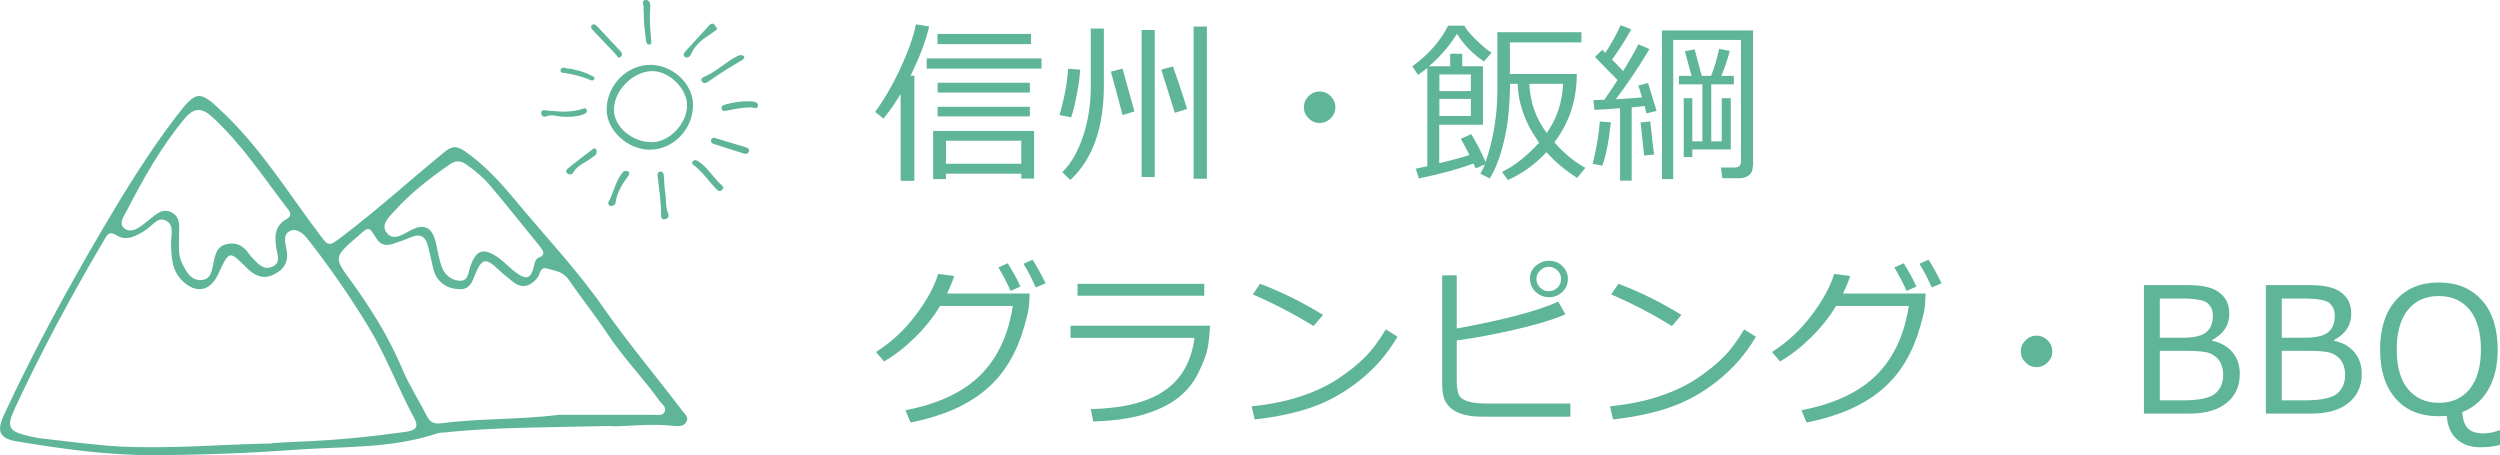 <?xml version="1.0" encoding="UTF-8"?><svg id="_レイヤー_2" xmlns="http://www.w3.org/2000/svg" width="171.6" height="31.23" viewBox="0 0 171.6 31.23"><defs><style>.cls-1{fill:#5eb598;stroke-width:0px;}</style></defs><g id="_レイヤー_1-2"><path class="cls-1" d="m61.82,12.41v-5.96c-.39.65-.78,1.21-1.18,1.69l-.57-.46c.61-.83,1.19-1.82,1.73-2.98s.9-2.17,1.07-3.03l.91.15c-.23.98-.66,2.11-1.28,3.38h.26v7.21h-.93Zm1.79-7.7v-.7h7.88v.7h-7.88Zm6.49,7.21h-5.17v.37h-.88v-3.3h6.93v3.27h-.88v-.33Zm-5.75-8.89v-.7h6.42v.7h-6.42Zm.01,3.32v-.67h6.33v.67h-6.33Zm0,1.64v-.66h6.33v.66h-6.33Zm.57,3.25h5.17v-1.58h-5.17v1.58Z"/><path class="cls-1" d="m73.52,8.06l-.8-.17c.32-1.04.52-2.09.6-3.17l.82.06c-.02.46-.1,1.05-.24,1.77s-.27,1.22-.38,1.51Zm-.06,4.29l-.54-.53c.61-.61,1.08-1.43,1.43-2.49s.52-2.16.52-3.33V1.96h.9v3.9c0,2.91-.77,5.08-2.31,6.5Zm3.59-4.45c-.18-.73-.45-1.72-.8-2.98l.8-.21c.05.16.32,1.14.82,2.94l-.82.25Zm1.31,4.25V2.06h.9v10.09h-.9Zm2.28-4.41l-.93-2.96.8-.22c.3.83.63,1.8.97,2.92l-.83.26Zm1.29,4.53V1.82h.91v10.45h-.91Z"/><path class="cls-1" d="m89.5,7.36c0-.3.11-.55.32-.76s.46-.32.76-.32.55.11.76.32.32.46.32.76-.11.55-.32.76-.46.32-.76.32-.55-.11-.76-.32-.32-.46-.32-.76Z"/><path class="cls-1" d="m97.39,12.25l-.21-.67c.2-.04.46-.1.79-.17v-6.75c-.21.18-.43.34-.64.48l-.39-.59c1.1-.79,1.92-1.72,2.46-2.79h1.11c.11.21.35.52.74.91s.76.71,1.13.95l-.52.6c-.78-.52-1.39-1.15-1.85-1.9-.52.83-1.16,1.58-1.93,2.23h1.46v-.86h.83v.86h1.42v4.01h-3v2.64c.97-.23,1.66-.42,2.07-.56-.17-.35-.37-.73-.59-1.12l.72-.31c.38.63.71,1.27.98,1.91.54-1.57.81-3.22.81-4.95v-3.96h5.77v.7h-4.91v2.17h4.59c0,1.78-.51,3.34-1.54,4.69.67.76,1.38,1.34,2.13,1.75l-.57.69c-.8-.51-1.51-1.1-2.1-1.77-.76.83-1.65,1.47-2.65,1.92l-.4-.56c.88-.43,1.72-1.1,2.54-2l-.45-.7c-.13-.21-.25-.43-.35-.65s-.19-.44-.27-.66-.15-.45-.21-.67-.1-.45-.13-.68-.05-.46-.06-.69h-.52c-.01,1.52-.15,2.83-.42,3.94s-.59,1.97-.98,2.56l-.64-.33c.11-.17.21-.38.31-.63l-.63.27-.15-.34c-.97.37-2.22.71-3.76,1.03Zm3.57-7.14h-2.16v1.14h2.16v-1.14Zm-2.16,1.68v1.17h2.16v-1.17h-2.16Zm7.37,2.34c.69-.99,1.07-2.11,1.12-3.38h-2.32c.06,1.28.46,2.4,1.2,3.38Z"/><path class="cls-1" d="m110.57,8.4c-.15,1.37-.35,2.36-.59,2.97l-.66-.13c.28-1.12.44-2.09.49-2.9l.76.06Zm1.43,4h-.8v-4.97c-.68.05-1.26.09-1.76.11l-.06-.67.74-.02c.3-.43.61-.89.91-1.36-.42-.42-.94-.94-1.55-1.58l.5-.49.21.21c.44-.68.79-1.31,1.05-1.9l.73.28c-.38.7-.82,1.39-1.32,2.08.32.32.58.59.76.79.47-.76.82-1.38,1.05-1.84l.76.33c-.75,1.25-1.52,2.4-2.31,3.44.75-.04,1.35-.08,1.8-.12-.04-.14-.13-.42-.25-.82l.66-.17.59,1.91-.7.17c-.04-.16-.08-.33-.12-.5-.27.03-.57.06-.89.09v5.04Zm1.54-1.79l-.69.06-.24-2.27.67-.06c.09.96.18,1.72.26,2.28Zm6.77.82c0,.25-.08.45-.25.59s-.39.21-.65.21h-1.19l-.09-.73h.91c.3,0,.46-.13.46-.39V2.74h-4.65v9.55h-.77V2.09h6.25v9.34Zm-1.51-1.17h-2.64v.52h-.59v-4.04h.59v2.96h.69v-3.91h-1.61v-.58h.87l-.46-1.69.67-.13.49,1.82h.64c.22-.56.41-1.18.55-1.86l.73.15c-.14.55-.33,1.12-.58,1.71h.86v.58h-1.55v3.91h.72v-2.96h.62v3.52Z"/><path class="cls-1" d="m65.49,18.95c-.11.37-.28.77-.49,1.2h5.68l-.05.81c-.01.23-.11.69-.3,1.37-.12.43-.27.87-.45,1.31s-.41.89-.7,1.36-.64.91-1.05,1.32-.88.79-1.43,1.13-1.17.65-1.88.91-1.49.48-2.32.64l-.35-.84c2.25-.44,3.97-1.24,5.15-2.42s1.92-2.76,2.22-4.74h-4.99c-.46.76-1.03,1.48-1.71,2.15s-1.39,1.23-2.14,1.66l-.55-.65c1.04-.66,1.94-1.49,2.71-2.51s1.29-1.97,1.56-2.85l1.08.14Zm4.55.72l-.67.3c-.25-.57-.54-1.11-.84-1.61l.64-.29c.34.54.63,1.07.87,1.59Zm1.72-.22l-.67.28c-.26-.61-.54-1.15-.84-1.62l.62-.29c.31.48.61,1.02.9,1.63Z"/><path class="cls-1" d="m83.06,22.37c-.04.7-.11,1.25-.19,1.63s-.29.93-.63,1.62-.83,1.28-1.46,1.75-1.43.84-2.38,1.11-2.07.41-3.36.45l-.17-.85c2.22-.05,3.91-.47,5.07-1.27s1.84-2,2.05-3.62h-8.51v-.83h9.57Zm-.4-2.07h-8.7v-.82h8.7v.82Z"/><path class="cls-1" d="m95.93,23.1c-.66,1.14-1.51,2.13-2.55,2.97s-2.14,1.46-3.27,1.86-2.46.69-3.99.86l-.21-.9c1.27-.13,2.41-.36,3.42-.7s1.86-.75,2.56-1.22,1.29-.95,1.77-1.42.97-1.12,1.46-1.94l.8.5Zm-5.11-1.49l-.66.77c-1.39-.86-2.79-1.58-4.17-2.17l.5-.73c1.46.55,2.9,1.26,4.33,2.14Z"/><path class="cls-1" d="m107.78,28.6h-6.02c-.45,0-.84-.04-1.18-.12s-.63-.2-.86-.36-.41-.37-.54-.63-.19-.68-.19-1.27v-7.32h1v3.65c3.32-.61,5.64-1.23,6.97-1.85l.49.88c-.81.35-1.94.69-3.4,1.03s-2.81.59-4.06.76v2.77c0,.43.05.74.14.95s.3.36.62.46.75.15,1.28.15h5.76v.91Zm-2.77-9.46c0-.35.13-.65.39-.88s.56-.36.91-.36c.38,0,.7.12.94.37s.37.54.37.86c0,.38-.13.68-.39.92s-.56.35-.89.35c-.38,0-.7-.13-.95-.38s-.37-.55-.37-.89Zm2.14,0c0-.22-.08-.42-.25-.58s-.37-.25-.59-.25-.41.08-.59.25-.26.36-.26.59.08.42.25.59.37.25.59.25.43-.08.6-.24.25-.36.25-.61Z"/><path class="cls-1" d="m120.53,23.1c-.66,1.14-1.51,2.13-2.55,2.97s-2.14,1.46-3.27,1.86-2.46.69-3.99.86l-.21-.9c1.27-.13,2.41-.36,3.42-.7s1.86-.75,2.56-1.22,1.29-.95,1.77-1.42.97-1.12,1.46-1.94l.8.5Zm-5.11-1.49l-.66.77c-1.39-.86-2.79-1.58-4.17-2.17l.5-.73c1.46.55,2.9,1.26,4.33,2.14Z"/><path class="cls-1" d="m126.99,18.95c-.11.37-.28.77-.49,1.2h5.68l-.05.81c-.01.23-.11.69-.3,1.37-.12.43-.27.87-.45,1.31s-.41.89-.7,1.36-.64.91-1.05,1.32-.88.79-1.43,1.13-1.17.65-1.88.91-1.49.48-2.32.64l-.35-.84c2.25-.44,3.97-1.24,5.15-2.42s1.92-2.76,2.22-4.74h-4.99c-.46.76-1.03,1.48-1.71,2.15s-1.39,1.23-2.14,1.66l-.55-.65c1.04-.66,1.94-1.49,2.71-2.51s1.29-1.97,1.56-2.85l1.08.14Zm4.55.72l-.67.3c-.25-.57-.54-1.11-.84-1.61l.64-.29c.34.54.63,1.07.87,1.59Zm1.72-.22l-.67.28c-.26-.61-.54-1.15-.84-1.62l.62-.29c.31.48.61,1.02.9,1.63Z"/><path class="cls-1" d="m138.71,24.12c0-.3.11-.55.32-.76s.46-.32.76-.32.55.11.76.32.32.46.32.76-.11.55-.32.76-.46.32-.76.32-.55-.11-.76-.32-.32-.46-.32-.76Z"/><path class="cls-1" d="m147.16,28.4v-8.83h2.6c.4,0,.74,0,1.02.02s.57.07.86.15.55.22.76.39.37.38.47.61.15.5.15.8c0,.78-.39,1.38-1.18,1.8v.05c.6.12,1.06.39,1.4.79s.5.9.5,1.49c0,.84-.3,1.5-.91,1.99s-1.46.73-2.58.73h-3.09Zm1.09-7.9v2.68h1.58c.76,0,1.29-.12,1.6-.37s.46-.62.46-1.14c0-.36-.12-.64-.36-.86s-.85-.32-1.83-.32h-1.44Zm0,3.59v3.39h1.59c1.12,0,1.86-.16,2.22-.47s.54-.73.54-1.26c0-.34-.07-.64-.2-.88s-.34-.44-.62-.58-.83-.21-1.65-.21h-1.88Z"/><path class="cls-1" d="m155.53,28.4v-8.83h2.6c.4,0,.74,0,1.02.02s.57.07.86.15.55.22.76.39.37.38.47.61.15.5.15.8c0,.78-.39,1.38-1.18,1.8v.05c.6.12,1.06.39,1.4.79s.5.9.5,1.49c0,.84-.3,1.5-.91,1.99s-1.46.73-2.58.73h-3.09Zm1.09-7.9v2.68h1.58c.76,0,1.29-.12,1.6-.37s.46-.62.46-1.14c0-.36-.12-.64-.36-.86s-.85-.32-1.83-.32h-1.44Zm0,3.59v3.39h1.59c1.12,0,1.86-.16,2.22-.47s.54-.73.54-1.26c0-.34-.07-.64-.2-.88s-.34-.44-.62-.58-.83-.21-1.65-.21h-1.88Z"/><path class="cls-1" d="m171.6,30.54c-.42.11-.87.16-1.36.16-.67,0-1.21-.19-1.62-.57s-.63-.91-.67-1.59c-.2.02-.38.03-.56.03-1.25,0-2.24-.4-2.95-1.21s-1.07-1.93-1.07-3.37.36-2.56,1.08-3.38,1.7-1.22,2.95-1.22,2.24.41,2.96,1.22,1.08,1.94,1.08,3.38c0,1.08-.21,1.99-.63,2.73s-1.02,1.26-1.8,1.57c.04.54.17.91.4,1.13s.58.33,1.04.33c.36,0,.71-.07,1.08-.21h.09v1Zm-4.2-10.22c-.91,0-1.62.32-2.13.96s-.76,1.54-.76,2.71.25,2.07.76,2.7,1.22.96,2.13.96,1.62-.32,2.13-.96.76-1.54.76-2.7-.25-2.08-.76-2.71-1.22-.96-2.13-.96Z"/><path class="cls-1" d="m44.63,10.28c-1.55,0-2.99-1.33-2.99-2.76,0-1.65,1.37-3.06,2.99-3.07,1.53,0,2.92,1.28,2.94,2.72.02,1.67-1.34,3.1-2.94,3.1Zm.12-.52c1.22-.01,2.44-1.31,2.41-2.58-.03-1.14-1.27-2.32-2.41-2.3-1.33.03-2.62,1.35-2.61,2.67.01,1.16,1.26,2.22,2.61,2.21Z"/><path class="cls-1" d="m45.14,12.08c-.02-.14,0-.28.17-.3.16-.02.24.11.25.24.04.37.03.75.09,1.11.09.52.01,1.05.22,1.55.08.19-.04.34-.26.37-.17.02-.23-.08-.23-.24,0-.92-.14-1.83-.24-2.74Z"/><path class="cls-1" d="m51.09,3.86c0,.18-.1.24-.19.29-.78.45-1.54.93-2.28,1.45-.14.1-.36.17-.46-.04-.09-.18.1-.26.24-.32.8-.35,1.41-.98,2.17-1.37.18-.09.35-.14.51,0Z"/><path class="cls-1" d="m44.18.82c0-.09-.02-.18,0-.26.04-.19-.2-.52.11-.56.36-.04.36.36.34.59-.06.72,0,1.44.07,2.16.01.14.04.29-.13.31-.16.02-.22-.16-.23-.27-.07-.65-.17-1.3-.15-1.96Z"/><path class="cls-1" d="m49.66,12.89c-.04.06-.08.14-.14.18-.1.08-.21.04-.3-.04-.57-.57-1.01-1.27-1.67-1.75-.07-.05-.05-.16.03-.23.12-.1.23-.06.35.02.67.44,1.05,1.17,1.65,1.68.03.03.04.07.08.14Z"/><path class="cls-1" d="m38.3,7.65c.55.04,1.09,0,1.63-.16.11-.03.28-.13.34.05.07.2-.12.27-.25.32-.46.16-.94.18-1.43.15-.36-.02-.72-.18-1.1-.02-.14.06-.33,0-.34-.2-.01-.27.18-.23.37-.21.26.04.52.04.79.06Z"/><path class="cls-1" d="m40.78,1.65c.1.08.22.15.3.25.48.51.96,1.02,1.43,1.53.12.13.28.29.12.45-.21.21-.27-.06-.38-.17-.51-.54-1.02-1.08-1.54-1.62-.09-.1-.19-.2-.11-.34.02-.04.1-.06.18-.1Z"/><path class="cls-1" d="m49.04,9.46c.75.22,1.48.44,2.22.67.09.03.19.14.15.26-.05.15-.19.2-.32.16-.71-.22-1.42-.45-2.13-.68-.12-.04-.18-.14-.15-.26.02-.13.13-.16.24-.15Z"/><path class="cls-1" d="m49.24,1.99c-.21.16-.42.33-.64.47-.51.32-.93.72-1.18,1.28-.08.17-.26.29-.42.15-.16-.13-.01-.29.08-.4.53-.59,1.06-1.16,1.59-1.74.09-.1.21-.18.34-.08.06.04.1.13.23.32Z"/><path class="cls-1" d="m41.74,13.91c.38-.65.49-1.47,1.01-2.09.09-.11.23-.12.36-.05.12.07.1.18.03.28-.41.56-.79,1.14-.89,1.86-.02.15-.18.25-.36.22-.1-.01-.13-.1-.14-.23Z"/><path class="cls-1" d="m51.21,6.96c.13,0,.27-.02.4,0,.18.03.45.05.41.31-.04.26-.28.11-.44.1-.55,0-1.09.1-1.63.21-.18.04-.39.09-.42-.15-.03-.19.17-.23.32-.27.45-.12.9-.21,1.37-.21Z"/><path class="cls-1" d="m40.95,10.4c.03.23-.18.31-.33.43-.42.34-.99.49-1.27,1.02-.07.13-.27.17-.41.05-.14-.12-.06-.27.04-.34.56-.45,1.14-.9,1.72-1.33.14-.1.25-.02.25.17Z"/><path class="cls-1" d="m38.83,4.68c.62.07,1.21.22,1.77.51.09.05.24.09.2.22-.06.17-.22.11-.33.06-.55-.23-1.13-.37-1.72-.46-.12-.02-.3.01-.27-.18.03-.2.19-.22.36-.15Z"/><path class="cls-1" d="m41.83,29.24c-4.22.1-7.81.07-11.39.45-.12.01-.26,0-.37.04-3.17,1.08-6.5.9-9.76,1.14-3.27.24-6.55.36-9.83.37-3.13.01-6.23-.43-9.31-.94-1.23-.2-1.42-.71-.88-1.86,2.06-4.42,4.38-8.7,6.86-12.9,1.49-2.53,3.04-5.03,4.81-7.37,1.58-2.08,1.71-2.03,3.5-.3,2.51,2.42,4.34,5.39,6.42,8.15.67.89.66.94,1.56.25,2.42-1.83,4.66-3.86,7-5.78.48-.39.8-.57,1.44-.13,1.36.94,2.43,2.11,3.48,3.37,2.05,2.47,4.27,4.81,6.11,7.46,1.68,2.41,3.58,4.65,5.35,6.99.17.22.45.43.32.73-.16.38-.58.35-.9.32-1.69-.19-3.37.08-4.42.02Zm-23.18,1.18c.59-.04,1.18-.08,1.78-.1,2.47-.09,4.92-.33,7.36-.67.59-.08,1.03-.23.65-.93-1.13-2.09-1.95-4.33-3.19-6.36-1.24-2.03-2.59-3.98-4.05-5.85-.29-.38-.74-.86-1.23-.68-.6.21-.38.86-.3,1.32.16.86-.2,1.39-.94,1.72-.71.33-1.29.02-1.77-.46-1.23-1.23-1.22-1.24-1.98.4-.55,1.19-1.52,1.37-2.45.48-.75-.73-.77-1.65-.79-2.6,0-.53.24-1.25-.35-1.55-.56-.28-.93.35-1.36.63-.62.39-1.31.82-1.99.4-.58-.36-.69-.04-.9.32-2.21,3.74-4.27,7.56-6.1,11.5-.63,1.35-.48,1.62,1.01,1.96.33.08.67.14,1.02.17,1.74.19,3.47.44,5.21.53,3.46.17,6.91-.15,10.37-.21Zm19.62-1.95c2.18,0,4.37,0,6.55,0,.27,0,.63.09.78-.17.2-.33-.17-.57-.34-.8-1.13-1.57-2.49-2.96-3.56-4.58-.84-1.27-1.81-2.47-2.67-3.73-.39-.57-.99-.62-1.54-.77-.43-.11-.42.46-.64.7-.49.55-1.02.71-1.63.23-.34-.27-.68-.54-1-.84-.87-.84-1.15-.79-1.61.34-.2.49-.35,1.02-1.06,1-.96-.02-1.64-.56-1.84-1.52-.1-.49-.22-.97-.34-1.46-.15-.59-.47-.86-1.09-.61-.43.17-.87.34-1.32.48-.46.15-.85.08-1.13-.38-.51-.83-.51-.83-1.27-.14-.16.15-.34.28-.5.43-1.01.92-1.05,1.15-.24,2.26,1.49,2.02,2.82,4.11,3.8,6.43.47,1.12,1.14,2.15,1.69,3.23.2.39.46.54.9.49,2.67-.35,5.36-.25,8.04-.57Zm-25.98-12.31c0,.74-.07,1.31.18,1.85.29.6.62,1.28,1.38,1.21.69-.06.71-.78.83-1.32.12-.55.27-1.02.92-1.15.64-.14,1.09.12,1.45.62.11.15.23.3.36.43.36.36.72.76,1.29.5.59-.27.34-.79.27-1.23-.13-.81-.13-1.58.71-2.04.37-.21.26-.45.07-.69-1.66-2.15-3.14-4.44-5.16-6.29-.76-.7-1.28-.68-1.96.14-1.6,1.93-2.81,4.11-3.96,6.33-.18.35-.57.85-.1,1.18.41.29.89,0,1.27-.3.07-.06.14-.12.22-.18.52-.37,1.02-1.01,1.72-.64.69.36.49,1.14.51,1.6Zm24.98,1.07c-.07-.1-.16-.26-.28-.4-1.1-1.35-2.19-2.72-3.31-4.05-.48-.57-1.05-1.06-1.67-1.49-.39-.27-.73-.29-1.12-.02-1.39.96-2.72,1.99-3.85,3.25-.38.42-.91.92-.5,1.45.45.59,1.08.14,1.59-.13.96-.52,1.51-.29,1.78.79.13.54.21,1.11.39,1.63.19.57.65.98,1.24,1.01.64.04.6-.62.75-1.02.4-1.07.84-1.26,1.81-.64.49.32.88.79,1.36,1.13.69.49.97.38,1.18-.42.07-.28.08-.56.41-.67.15-.05.27-.15.23-.42Z"/></g></svg>